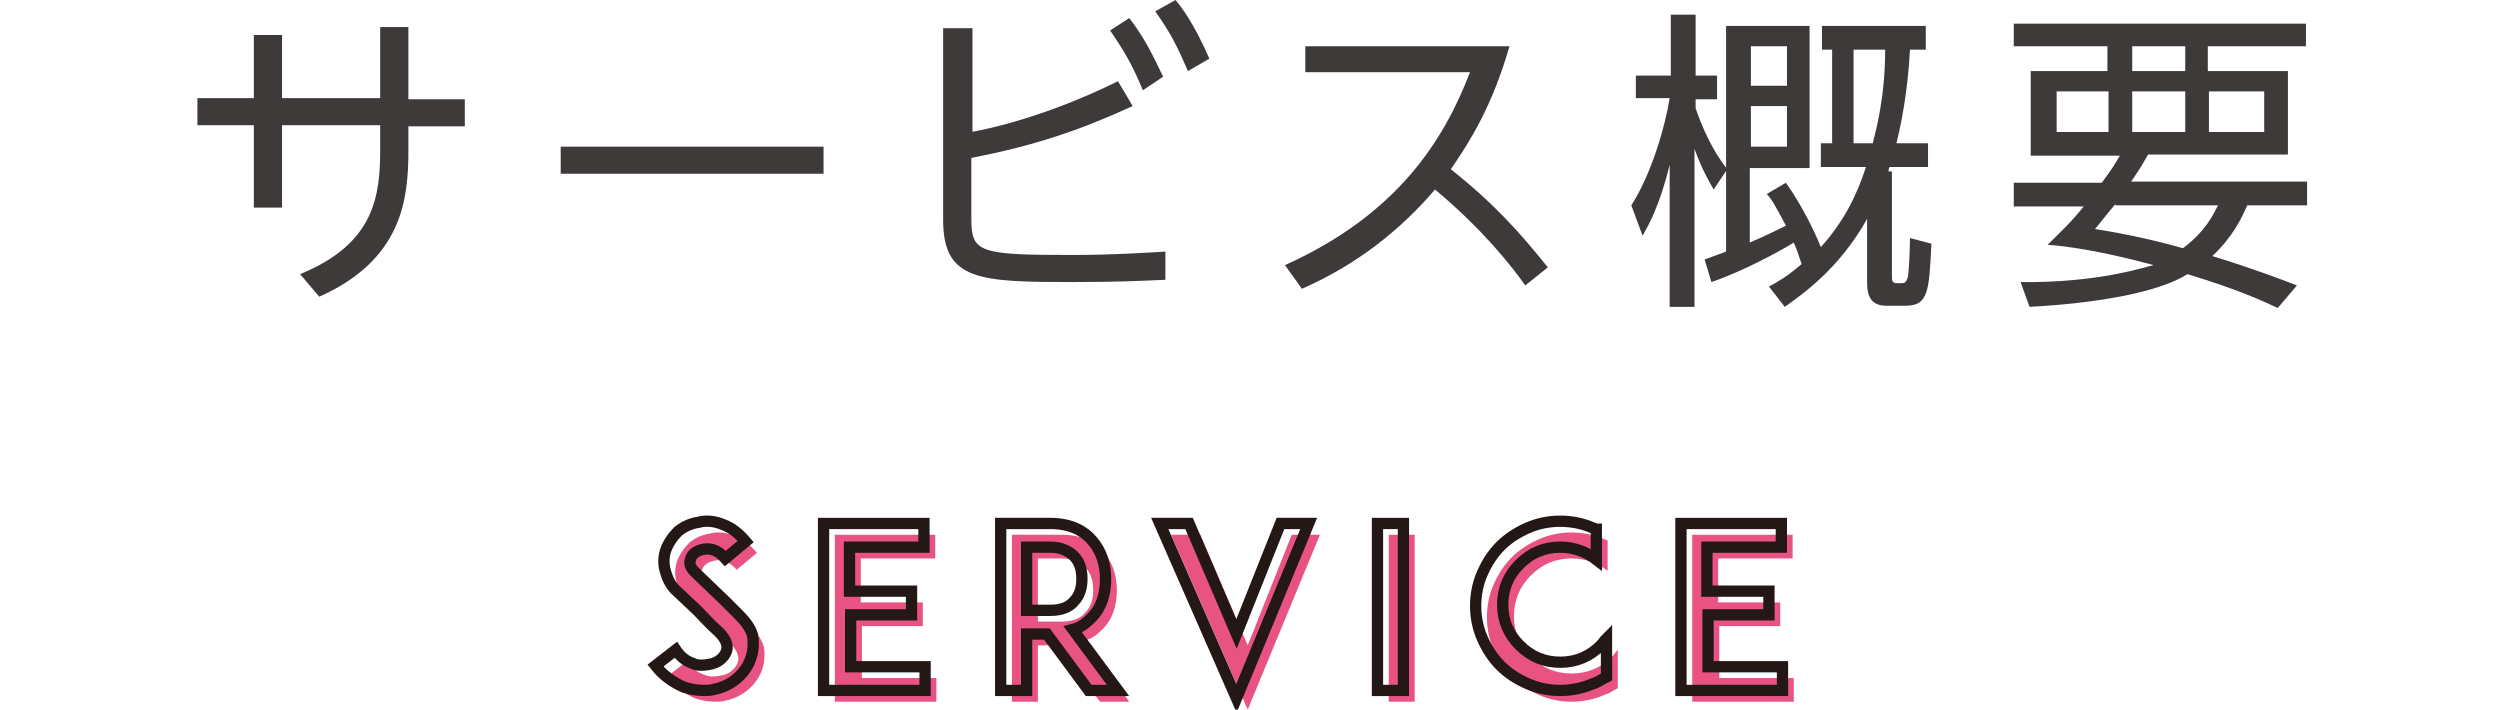 <?xml version="1.0" encoding="utf-8"?>
<!-- Generator: Adobe Illustrator 24.2.3, SVG Export Plug-In . SVG Version: 6.00 Build 0)  -->
<svg version="1.1" id="レイヤー_1" xmlns="http://www.w3.org/2000/svg" xmlns:xlink="http://www.w3.org/1999/xlink" x="0px"
	 y="0px" viewBox="0 0 221.6 62.9" style="enable-background:new 0 0 221.6 62.9;" xml:space="preserve">
<style type="text/css">
	.st0{fill:#3E3A39;}
	.st1{fill:#E95383;}
	.st2{fill:none;stroke:#231815;stroke-miterlimit:10;}
</style>
<g>
	<g>
		<path class="st0" d="M22.5,3.1H25v5.6h8.7V2.4h2.5v6.4h5v2.4h-5v2.1c0,4.3-0.5,9.7-7.9,13l-1.7-2c6.6-2.7,7.1-6.9,7.1-11.1v-2.1
			H25v7.3h-2.5v-7.3h-5V8.7h5V3.1z"/>
		<path class="st0" d="M73,13v2.4H49.7V13H73z"/>
		<path class="st0" d="M86.1,11.7c1.7-0.3,6.7-1.4,13-4.5l1.3,2.2c-4.8,2.2-8.7,3.5-14.3,4.6v5.4c0,3,0.7,3.2,9,3.2
			c3.5,0,6.5-0.2,8.2-0.3v2.5c-2.2,0.1-4.5,0.2-8.1,0.2c-8.4,0-11.6-0.1-11.6-5.5v-17h2.6V11.7z M100.1,1.6c1.3,1.7,2,3.1,3,5.2
			L101.3,8c-0.9-2.2-1.6-3.4-2.9-5.3L100.1,1.6z M104.2,0c0.5,0.6,1.6,2,3,5.2l-1.9,1.1c-1-2.3-1.5-3.3-2.9-5.3L104.2,0z"/>
		<path class="st0" d="M135.2,25.3c-1.2-1.7-3.8-5-8-8.5c-3,3.5-6.8,6.6-11.8,8.8l-1.5-2.1c10-4.5,14.1-11.1,16.4-17.1h-14.6V4.1
			h18.1c-1.5,5.2-3.4,8.3-5.2,10.9c3.9,3.1,6.2,5.7,8.6,8.7L135.2,25.3z"/>
		<path class="st0" d="M151.9,16.8c-0.4-0.7-1-1.7-1.7-3.6v14H148V14.6c-0.9,3.7-1.9,5.4-2.4,6.3l-1-2.7c1.8-2.8,3-7,3.4-9.5H145
			V6.7h3.1V1.3h2.2v5.4h1.9v2.1h-1.9v0.8c1,2.9,2.1,4.5,2.8,5.4L151.9,16.8z M161.4,14.8v-2.1h1V4.4h-0.9V2.3h9.2v2.1h-1.4
			c-0.2,3.8-0.8,6.7-1.2,8.3h2.8v2.1h-3.4c-0.1,0.1-0.1,0.3-0.1,0.4h0.3v9.3c0,0.3,0,0.6,0.4,0.6h0.5c0.3,0,0.4-0.2,0.5-0.5
			c0.1-0.3,0.2-2.5,0.2-3.5l1.9,0.5c-0.2,4.3-0.3,5.5-2.3,5.5h-1.7c-1.3,0-1.7-0.8-1.7-2v-5.7c-2.5,4.5-5.9,6.8-7.3,7.8l-1.4-1.8
			c0.9-0.5,1.5-0.8,2.9-2c-0.2-0.5-0.3-1-0.7-1.9c-1.1,0.7-4.6,2.6-7.3,3.5l-0.6-2c0.8-0.3,1.1-0.4,1.9-0.7V2.3h7.4v12.6h-5.3v6.6
			c1.6-0.7,1.8-0.8,3.2-1.5c-1-1.9-1.3-2.4-1.7-2.8l1.7-1c1.3,1.8,2.5,4.2,3.1,5.7c2-2.2,3.2-4.6,4-7.1H161.4z M158.4,4.1h-3.2v3.5
			h3.2V4.1z M158.4,9.4h-3.2V13h3.2V9.4z M166,12.7c0.3-1.2,1.1-4.1,1.1-8.3h-2.8v8.3H166z"/>
		<path class="st0" d="M204.5,16.1v2.1h-5.3c-0.5,1.1-1.2,2.7-3.1,4.5c3.6,1.1,6.2,2.1,7.5,2.6l-1.7,2c-1.3-0.6-3.4-1.6-8-3
			c-2.7,1.7-8.4,2.6-14,2.9l-0.8-2.2c7,0.1,11.2-1.4,11.8-1.5c-4.8-1.3-7.9-1.7-9.4-1.8c1-1,2.1-2,3.2-3.4h-6.2v-2.1h7.8
			c0.9-1.2,1.2-1.7,1.6-2.4H180V6.3h6.8V4.1h-8.3v-2h25.9v2h-8.7v2.2h7.1v7.4h-12.4c-0.4,0.7-0.6,1.1-1.5,2.4H204.5z M182.3,8.1v3.6
			h4.6V8.1H182.3z M187.5,18.1c-1.1,1.3-1.2,1.5-1.8,2.2c1.9,0.3,4.6,0.8,7.8,1.7c2-1.5,2.7-3,3.1-3.8H187.5z M189,4.1v2.2h4.7V4.1
			H189z M189,8.1v3.6h4.7V8.1H189z M195.8,8.1v3.6h4.9V8.1H195.8z"/>
	</g>
</g>
<g>
	<path class="st1" d="M67.6,59.2c-0.4,1.4-1.7,2.6-3.3,2.9c-0.3,0.1-0.6,0.1-0.9,0.1c-0.6,0-1.2-0.1-1.8-0.3c-0.9-0.4-1.8-1-2.5-1.9
		l1.8-1.4c0.4,0.6,0.9,1,1.5,1.2c0.4,0.2,0.9,0.2,1.4,0.1c0.8-0.1,1.4-0.6,1.6-1.2c0.2-0.7-0.3-1.3-0.7-1.7
		c-0.7-0.6-1.7-1.7-1.8-1.8l-1.8-1.7c-0.6-0.5-0.9-1.1-1.1-1.8c-0.2-0.6-0.2-1.3,0-1.9c0.2-0.6,0.6-1.2,1.1-1.7
		c0.5-0.4,1.1-0.7,1.8-0.8c0.7-0.2,1.5-0.1,2.2,0.2c0.8,0.3,1.4,0.8,2,1.5l-1.8,1.5c-0.8-0.9-1.5-0.9-2-0.8c-0.5,0.1-1,0.4-1.1,0.9
		c-0.1,0.3-0.1,0.7,0.6,1.3l2.5,2.4c0.4,0.4,0.8,0.8,1.1,1.1c0.6,0.6,1.1,1.2,1.3,1.9C67.8,57.8,67.8,58.6,67.6,59.2z"/>
	<path class="st1" d="M76.4,53.4h5.4v2.1h-5.4v4.6h6.6v2.1h-6.6H74V47.4h2.3h6.6v2.1h-6.6V53.4z"/>
	<path class="st1" d="M100.1,62.2h-2.6l-3.7-5H92v5h-2.3V47.4h2h2.4c2,0,3.1,0.8,3.7,1.5c0.8,0.9,1.2,2.1,1.2,3.4
		c0,1.4-0.4,2.6-1.2,3.4c-0.4,0.4-0.9,0.9-1.7,1.1L100.1,62.2z M94.1,55.1c1,0,1.7-0.3,2.1-0.8c0.6-0.6,0.7-1.4,0.7-2
		c0-0.6-0.1-1.4-0.7-2c-0.5-0.5-1.2-0.8-2.1-0.8H92v5.6H94.1z"/>
	<path class="st1" d="M110.6,57.2l3.9-9.8h2.5l-6.4,15.5l-6.8-15.5h2.6L110.6,57.2z"/>
	<path class="st1" d="M123.1,62.2V47.4h2.3v14.8H123.1z"/>
	<path class="st1" d="M143.4,61c-0.4,0.2-0.8,0.5-1.2,0.6c-0.9,0.4-1.9,0.6-2.9,0.6c-1,0-2-0.2-2.9-0.6c-0.9-0.4-1.7-0.9-2.4-1.6
		c-0.7-0.7-1.2-1.5-1.6-2.4c-0.4-0.9-0.6-1.9-0.6-2.9c0-1,0.2-2,0.6-2.9c0.4-0.9,0.9-1.7,1.6-2.4c0.7-0.7,1.5-1.2,2.4-1.6
		c0.9-0.4,1.9-0.6,2.9-0.6c1,0,2,0.2,2.9,0.6c0.1,0,0.2,0.1,0.3,0.1v2.7c-0.9-0.7-2-1.1-3.2-1.1c-1.4,0-2.6,0.5-3.6,1.5
		c-1,1-1.5,2.2-1.5,3.6s0.5,2.6,1.5,3.6c1,1,2.2,1.5,3.6,1.5s2.6-0.5,3.6-1.5c0.2-0.2,0.3-0.4,0.5-0.6V61z"/>
	<path class="st1" d="M152.4,53.4h5.4v2.1h-5.4v4.6h6.6v2.1h-6.6H150V47.4h2.3h6.6v2.1h-6.6V53.4z"/>
</g>
<g>
	<g>
		<path class="st2" d="M66.6,58.2c-0.4,1.4-1.7,2.6-3.3,2.9c-0.3,0.1-0.6,0.1-0.9,0.1c-0.6,0-1.2-0.1-1.8-0.3
			c-0.9-0.4-1.8-1-2.5-1.9l1.8-1.4c0.4,0.6,0.9,1,1.5,1.2c0.4,0.2,0.9,0.2,1.4,0.1c0.8-0.1,1.4-0.6,1.6-1.2c0.2-0.7-0.3-1.3-0.7-1.7
			c-0.7-0.6-1.7-1.7-1.8-1.8l-1.8-1.7c-0.6-0.5-0.9-1.1-1.1-1.8c-0.2-0.6-0.2-1.3,0-1.9c0.2-0.6,0.6-1.2,1.1-1.7
			c0.5-0.4,1.1-0.7,1.8-0.8c0.7-0.2,1.5-0.1,2.2,0.2c0.8,0.3,1.4,0.8,2,1.5l-1.8,1.5c-0.8-0.9-1.5-0.9-2-0.8c-0.5,0.1-1,0.4-1.1,0.9
			c-0.1,0.3-0.1,0.7,0.6,1.3l2.5,2.4c0.4,0.4,0.8,0.8,1.1,1.1c0.6,0.6,1.1,1.2,1.3,1.9C66.8,56.8,66.8,57.6,66.6,58.2z"/>
		<path class="st2" d="M75.4,52.4h5.4v2.1h-5.4v4.6h6.6v2.1h-6.6H73V46.4h2.3h6.6v2.1h-6.6V52.4z"/>
		<path class="st2" d="M99.1,61.2h-2.6l-3.7-5H91v5h-2.3V46.4h2h2.4c2,0,3.1,0.8,3.7,1.5c0.8,0.9,1.2,2.1,1.2,3.4
			c0,1.4-0.4,2.6-1.2,3.4c-0.4,0.4-0.9,0.9-1.7,1.1L99.1,61.2z M93.1,54.1c1,0,1.7-0.3,2.1-0.8c0.6-0.6,0.7-1.4,0.7-2
			c0-0.6-0.1-1.4-0.7-2c-0.5-0.5-1.2-0.8-2.1-0.8H91v5.6H93.1z"/>
		<path class="st2" d="M109.6,56.2l3.9-9.8h2.5l-6.4,15.5l-6.8-15.5h2.6L109.6,56.2z"/>
		<path class="st2" d="M122.1,61.2V46.4h2.3v14.8H122.1z"/>
		<path class="st2" d="M142.4,60c-0.4,0.2-0.8,0.5-1.2,0.6c-0.9,0.4-1.9,0.6-2.9,0.6c-1,0-2-0.2-2.9-0.6c-0.9-0.4-1.7-0.9-2.4-1.6
			c-0.7-0.7-1.2-1.5-1.6-2.4c-0.4-0.9-0.6-1.9-0.6-2.9c0-1,0.2-2,0.6-2.9c0.4-0.9,0.9-1.7,1.6-2.4c0.7-0.7,1.5-1.2,2.4-1.6
			c0.9-0.4,1.9-0.6,2.9-0.6c1,0,2,0.2,2.9,0.6c0.1,0,0.2,0.1,0.3,0.1v2.7c-0.9-0.7-2-1.1-3.2-1.1c-1.4,0-2.6,0.5-3.6,1.5
			c-1,1-1.5,2.2-1.5,3.6s0.5,2.6,1.5,3.6c1,1,2.2,1.5,3.6,1.5s2.6-0.5,3.6-1.5c0.2-0.2,0.3-0.4,0.5-0.6V60z"/>
		<path class="st2" d="M151.4,52.4h5.4v2.1h-5.4v4.6h6.6v2.1h-6.6H149V46.4h2.3h6.6v2.1h-6.6V52.4z"/>
	</g>
</g>
</svg>
